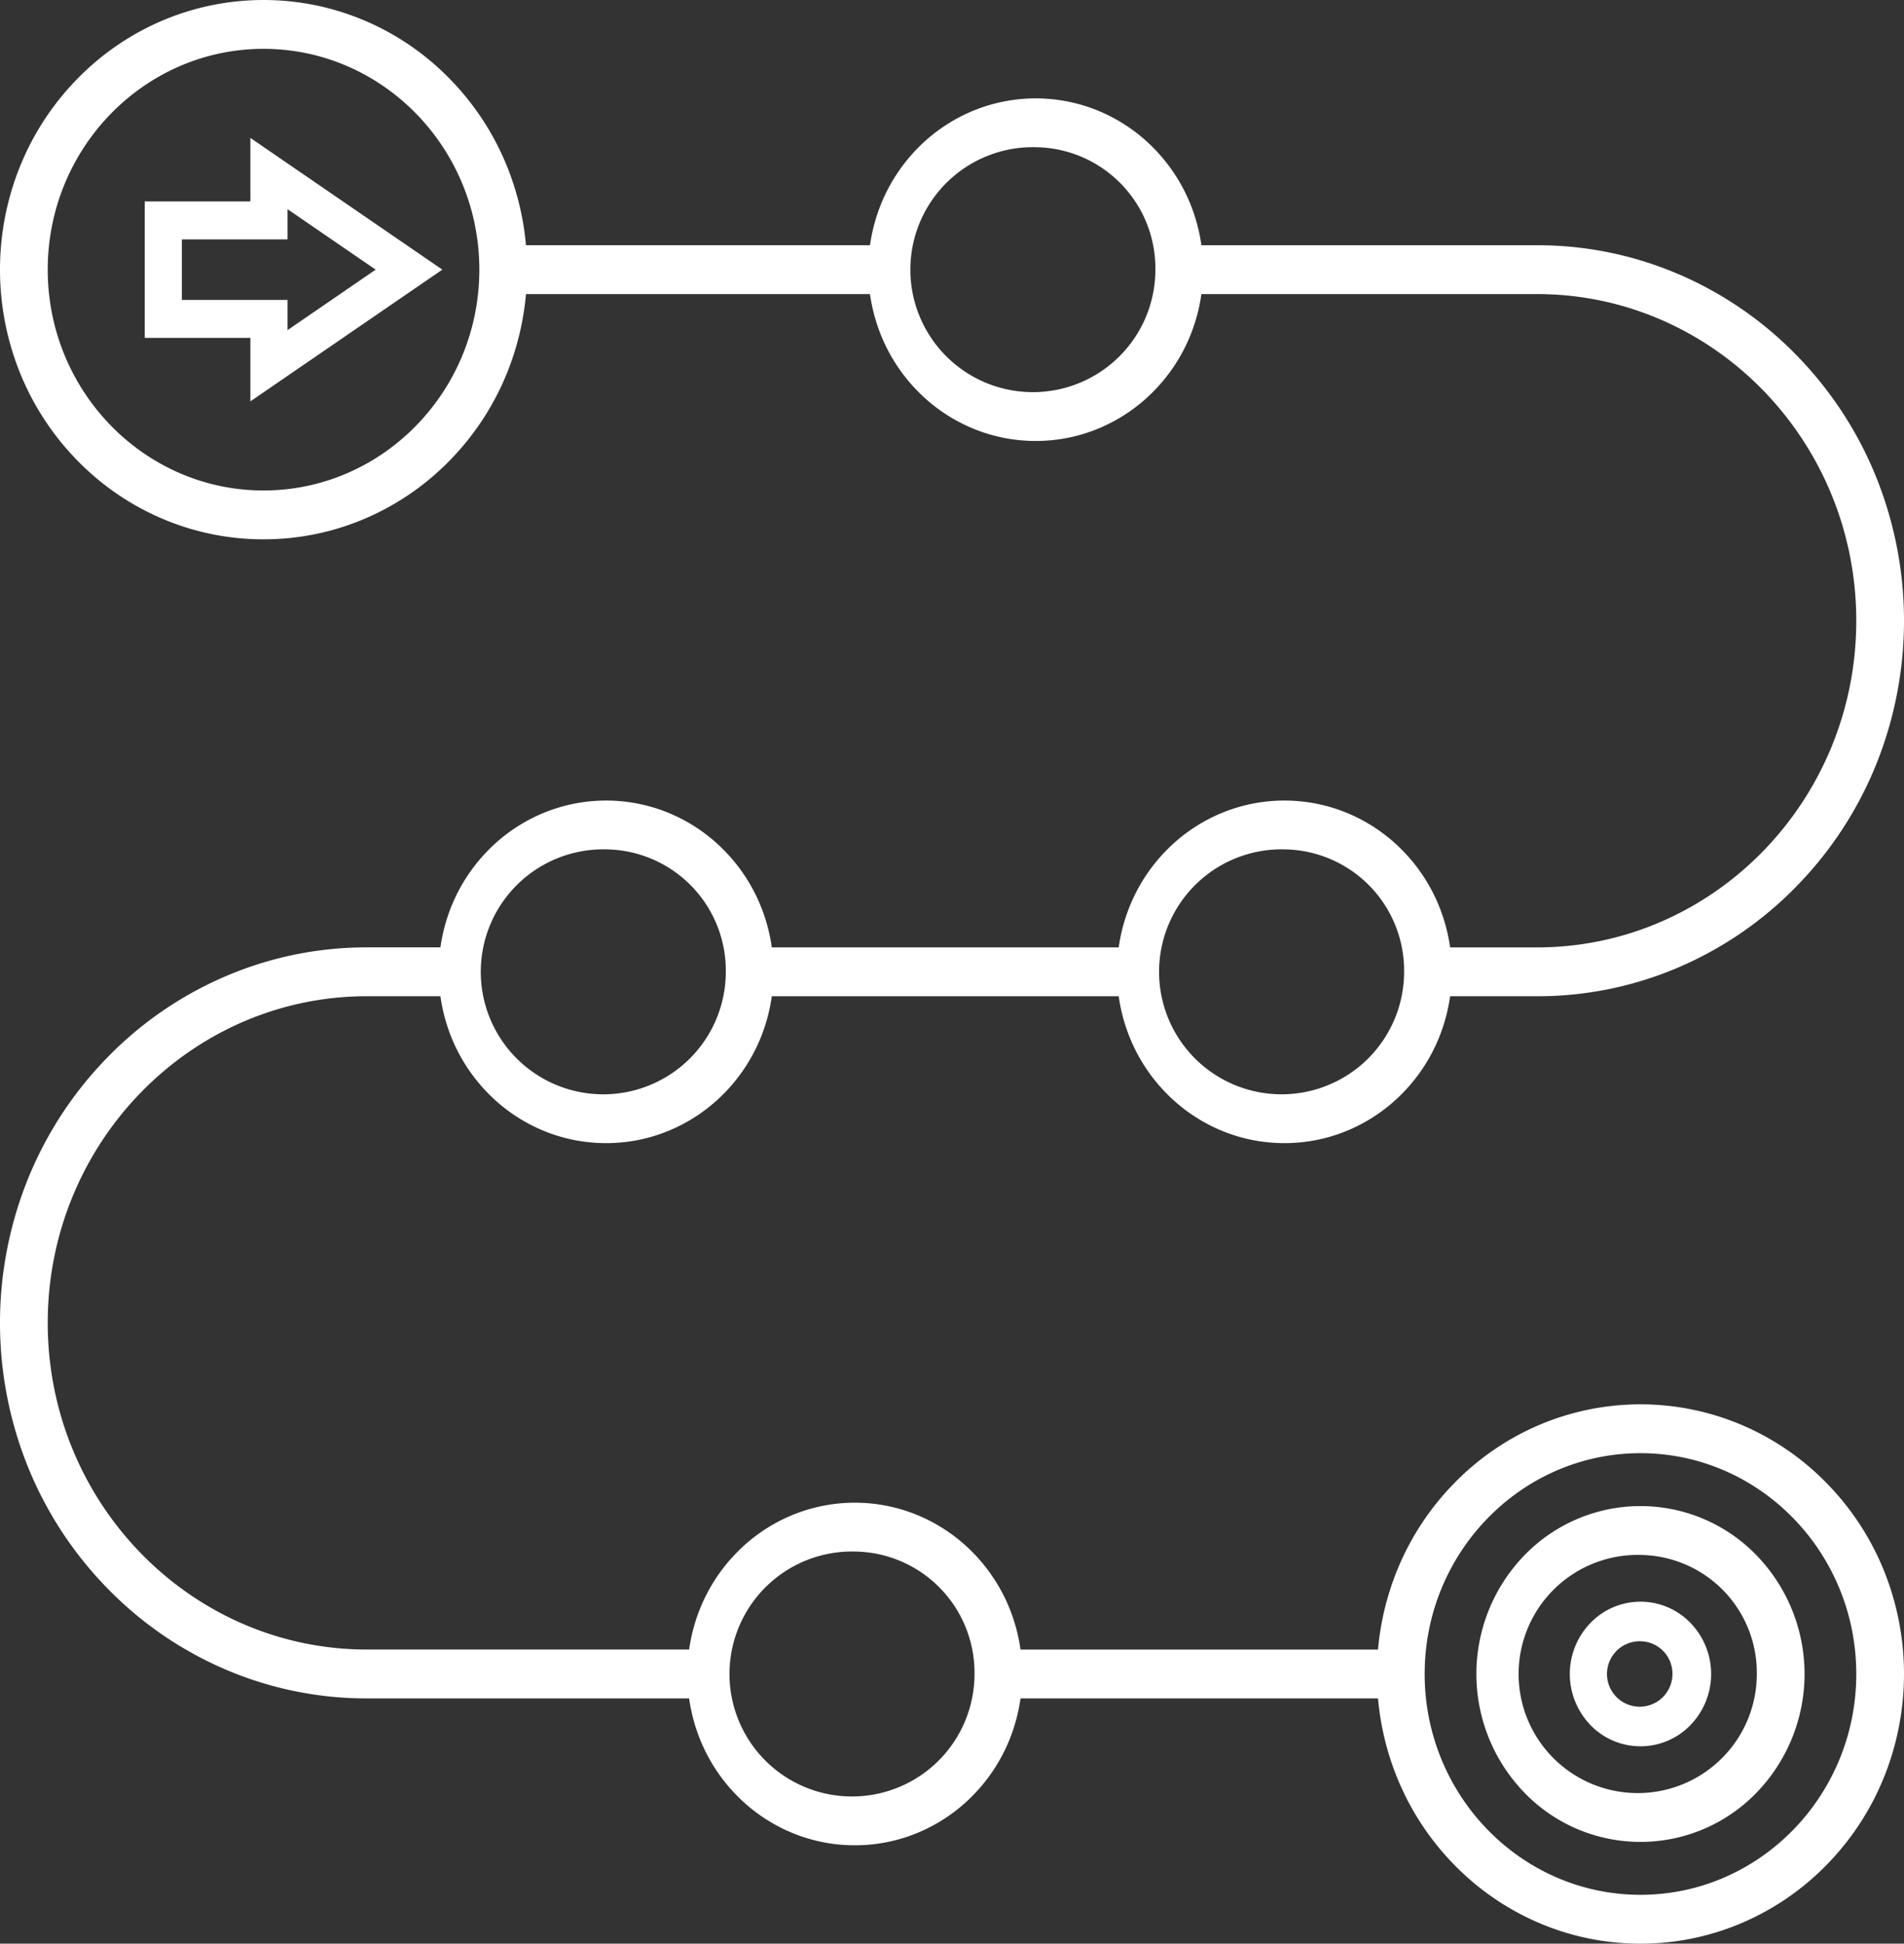 <svg xmlns="http://www.w3.org/2000/svg" xmlns:xlink="http://www.w3.org/1999/xlink" width="316.94" height="323.6" viewBox="0 0 316.94 323.6">
  <rect x="0" y="0" width="316.94" height="323.6" fill="#333333" stroke="none"/>
  <defs>
    <clipPath id="clip-path">
      <rect id="Rectangle_262" data-name="Rectangle 262" width="316.94" height="323.6" transform="translate(0 0)" fill="none"/>
    </clipPath>
  </defs>
  <g id="Group_1160" data-name="Group 1160" transform="translate(0 0.004)">
    <g id="Group_1159" data-name="Group 1159" transform="translate(0 -0.004)" clip-path="url(#clip-path)">
      <path id="Path_505" data-name="Path 505" d="M43.867,89.787a42.735,42.735,0,0,1-17.076-3.53,43.675,43.675,0,0,1-13.943-9.62,44.813,44.813,0,0,1-9.4-14.269,46,46,0,0,1,0-34.953,44.813,44.813,0,0,1,9.4-14.269,43.675,43.675,0,0,1,13.943-9.62,43.071,43.071,0,0,1,34.153,0,43.675,43.675,0,0,1,13.943,9.62,44.813,44.813,0,0,1,9.4,14.269,46,46,0,0,1,0,34.953,44.813,44.813,0,0,1-9.4,14.269,43.674,43.674,0,0,1-13.943,9.62,42.735,42.735,0,0,1-17.076,3.53m0-81.66C24.06,8.128,7.946,24.62,7.946,44.892S24.06,81.656,43.867,81.656,79.789,65.163,79.789,44.892,63.675,8.128,43.867,8.128" transform="translate(0 0.004)" fill="#fff"/>
      <path id="Path_506" data-name="Path 506" d="M2640.09,2677.485a42.731,42.731,0,0,1-17.077-3.53,43.674,43.674,0,0,1-13.943-9.62,44.819,44.819,0,0,1-9.4-14.269,46,46,0,0,1,0-34.954,44.809,44.809,0,0,1,9.4-14.269,43.678,43.678,0,0,1,13.943-9.62,43.072,43.072,0,0,1,34.153,0,43.68,43.68,0,0,1,13.942,9.62,44.806,44.806,0,0,1,9.4,14.269,46,46,0,0,1,0,34.954,44.815,44.815,0,0,1-9.4,14.269,43.676,43.676,0,0,1-13.942,9.62,42.732,42.732,0,0,1-17.076,3.53m0-81.659c-19.807,0-35.922,16.492-35.922,36.764s16.115,36.764,35.922,36.764,35.922-16.492,35.922-36.764-16.115-36.764-35.922-36.764" transform="translate(-2367.017 -2353.885)" fill="#fff"/>
      <path id="Path_507" data-name="Path 507" d="M2811.043,2831.108a26.825,26.825,0,0,1-19.314-8.187,28.42,28.42,0,0,1,0-39.533,26.874,26.874,0,0,1,38.627,0,28.42,28.42,0,0,1,0,39.533,26.823,26.823,0,0,1-19.313,8.188m0-47.776a19.827,19.827,0,1,0,19.368,19.822,19.621,19.621,0,0,0-19.368-19.822" transform="translate(-2537.97 -2524.45)" fill="#fff"/>
      <path id="Path_508" data-name="Path 508" d="M2989.89,2991.824a9.816,9.816,0,0,1-7.068-3,10.4,10.4,0,0,1,0-14.467,9.835,9.835,0,0,1,14.135,0,10.4,10.4,0,0,1,0,14.467,9.816,9.816,0,0,1-7.068,3m0-17.483a7.256,7.256,0,1,0,7.087,7.254,7.18,7.18,0,0,0-7.087-7.254" transform="translate(-2716.817 -2702.891)" fill="#fff"/>
      <path id="Path_509" data-name="Path 509" d="M2971.655,2975.438a11.549,11.549,0,0,1-8.316-3.526,12.237,12.237,0,0,1,0-17.022,11.571,11.571,0,0,1,16.633,0,12.238,12.238,0,0,1,0,17.022,11.55,11.55,0,0,1-8.316,3.526m0-17.484a5.448,5.448,0,1,0,5.321,5.447,5.392,5.392,0,0,0-5.321-5.447" transform="translate(-2698.582 -2684.696)" fill="#fff"/>
      <path id="Path_510" data-name="Path 510" d="M1665.021,238.28a27.147,27.147,0,0,1-10.848-2.243,27.741,27.741,0,0,1-8.856-6.11,28.464,28.464,0,0,1-5.97-9.064,29.217,29.217,0,0,1,0-22.2,28.463,28.463,0,0,1,5.97-9.064,27.742,27.742,0,0,1,8.856-6.11,27.356,27.356,0,0,1,21.7,0,27.741,27.741,0,0,1,8.856,6.11,28.465,28.465,0,0,1,5.97,9.064,29.218,29.218,0,0,1,0,22.2,28.466,28.466,0,0,1-5.97,9.064,27.74,27.74,0,0,1-8.856,6.11,27.148,27.148,0,0,1-10.848,2.243m0-48.907a20.393,20.393,0,1,0,19.921,20.388,20.181,20.181,0,0,0-19.921-20.388" transform="translate(-1492.62 -164.865)" fill="#fff"/>
      <path id="Path_511" data-name="Path 511" d="M855.033,1532.129a27.147,27.147,0,0,1-10.848-2.243,27.735,27.735,0,0,1-8.856-6.11,28.466,28.466,0,0,1-5.97-9.064,29.218,29.218,0,0,1,0-22.2,28.462,28.462,0,0,1,5.97-9.064,27.74,27.74,0,0,1,8.856-6.11,27.355,27.355,0,0,1,21.7,0,27.739,27.739,0,0,1,8.856,6.11,28.46,28.46,0,0,1,5.97,9.064,29.218,29.218,0,0,1,0,22.2,28.464,28.464,0,0,1-5.97,9.064,27.735,27.735,0,0,1-8.856,6.11,27.146,27.146,0,0,1-10.848,2.243m0-48.907a20.393,20.393,0,1,0,19.921,20.388,20.181,20.181,0,0,0-19.921-20.388" transform="translate(-754.141 -1341.809)" fill="#fff"/>
      <path id="Path_512" data-name="Path 512" d="M1323.973,2825.978a27.157,27.157,0,0,1-10.848-2.243,27.748,27.748,0,0,1-8.856-6.11,28.474,28.474,0,0,1-5.97-9.064,29.217,29.217,0,0,1,0-22.2,28.461,28.461,0,0,1,5.97-9.064,27.738,27.738,0,0,1,8.856-6.111,27.355,27.355,0,0,1,21.7,0,27.735,27.735,0,0,1,8.856,6.111,28.459,28.459,0,0,1,5.97,9.064,29.216,29.216,0,0,1,0,22.2,28.472,28.472,0,0,1-5.97,9.064,27.745,27.745,0,0,1-8.856,6.11,27.156,27.156,0,0,1-10.848,2.243m0-48.907a20.393,20.393,0,1,0,19.921,20.388,20.181,20.181,0,0,0-19.921-20.388" transform="translate(-1181.681 -2518.754)" fill="#fff"/>
      <path id="Path_513" data-name="Path 513" d="M2133.961,1532.129a27.146,27.146,0,0,1-10.848-2.243,27.737,27.737,0,0,1-8.856-6.11,28.464,28.464,0,0,1-5.97-9.064,29.216,29.216,0,0,1,0-22.2,28.459,28.459,0,0,1,5.97-9.064,27.741,27.741,0,0,1,8.856-6.11,27.355,27.355,0,0,1,21.7,0,27.735,27.735,0,0,1,8.856,6.11,28.452,28.452,0,0,1,5.97,9.064,29.219,29.219,0,0,1,0,22.2,28.456,28.456,0,0,1-5.97,9.064,27.73,27.73,0,0,1-8.856,6.11,27.146,27.146,0,0,1-10.848,2.243m0-48.907a20.393,20.393,0,1,0,19.921,20.388,20.181,20.181,0,0,0-19.921-20.388" transform="translate(-1920.16 -1341.809)" fill="#fff"/>
      <rect id="Rectangle_259" data-name="Rectangle 259" width="66.993" height="8.132" transform="translate(166.186 274.638)" fill="#fff"/>
      <path id="Path_514" data-name="Path 514" d="M118.4,1870.768H61.086a59.513,59.513,0,0,1-23.779-4.915,60.819,60.819,0,0,1-19.416-13.4A62.406,62.406,0,0,1,4.8,1832.586a64.067,64.067,0,0,1,0-48.672,62.4,62.4,0,0,1,13.09-19.871,60.811,60.811,0,0,1,19.416-13.4,59.507,59.507,0,0,1,23.779-4.915H77v8.132H61.086c-29.3,0-53.14,24.4-53.14,54.386s23.839,54.386,53.14,54.386H118.4Z" transform="translate(0 -1587.998)" fill="#fff"/>
      <rect id="Rectangle_260" data-name="Rectangle 260" width="65.122" height="8.132" transform="translate(124.786 157.734)" fill="#fff"/>
      <path id="Path_515" data-name="Path 515" d="M2283,576.92h-18.16v-8.132H2283c29.3,0,53.141-24.4,53.141-54.386S2312.3,460.016,2283,460.016h-59.56v-8.132H2283a59.507,59.507,0,0,1,23.779,4.915,60.82,60.82,0,0,1,19.416,13.4,62.4,62.4,0,0,1,13.09,19.871,64.064,64.064,0,0,1,0,48.672,62.4,62.4,0,0,1-13.09,19.871,60.816,60.816,0,0,1-19.416,13.4A59.508,59.508,0,0,1,2283,576.92" transform="translate(-2027.146 -411.054)" fill="#fff"/>
      <rect id="Rectangle_261" data-name="Rectangle 261" width="64.746" height="8.132" transform="translate(83.762 40.83)" fill="#fff"/>
      <path id="Path_516" data-name="Path 516" d="M290.477,298.058V287.493H272.891V264.769h17.586V254.2l31.951,21.927Zm-11.406-16.889h17.586V286.2l14.674-10.071L296.657,266.06v5.033H279.071Z" transform="translate(-248.799 -231.235)" fill="#fff"/>
    </g>
  </g>
</svg>
